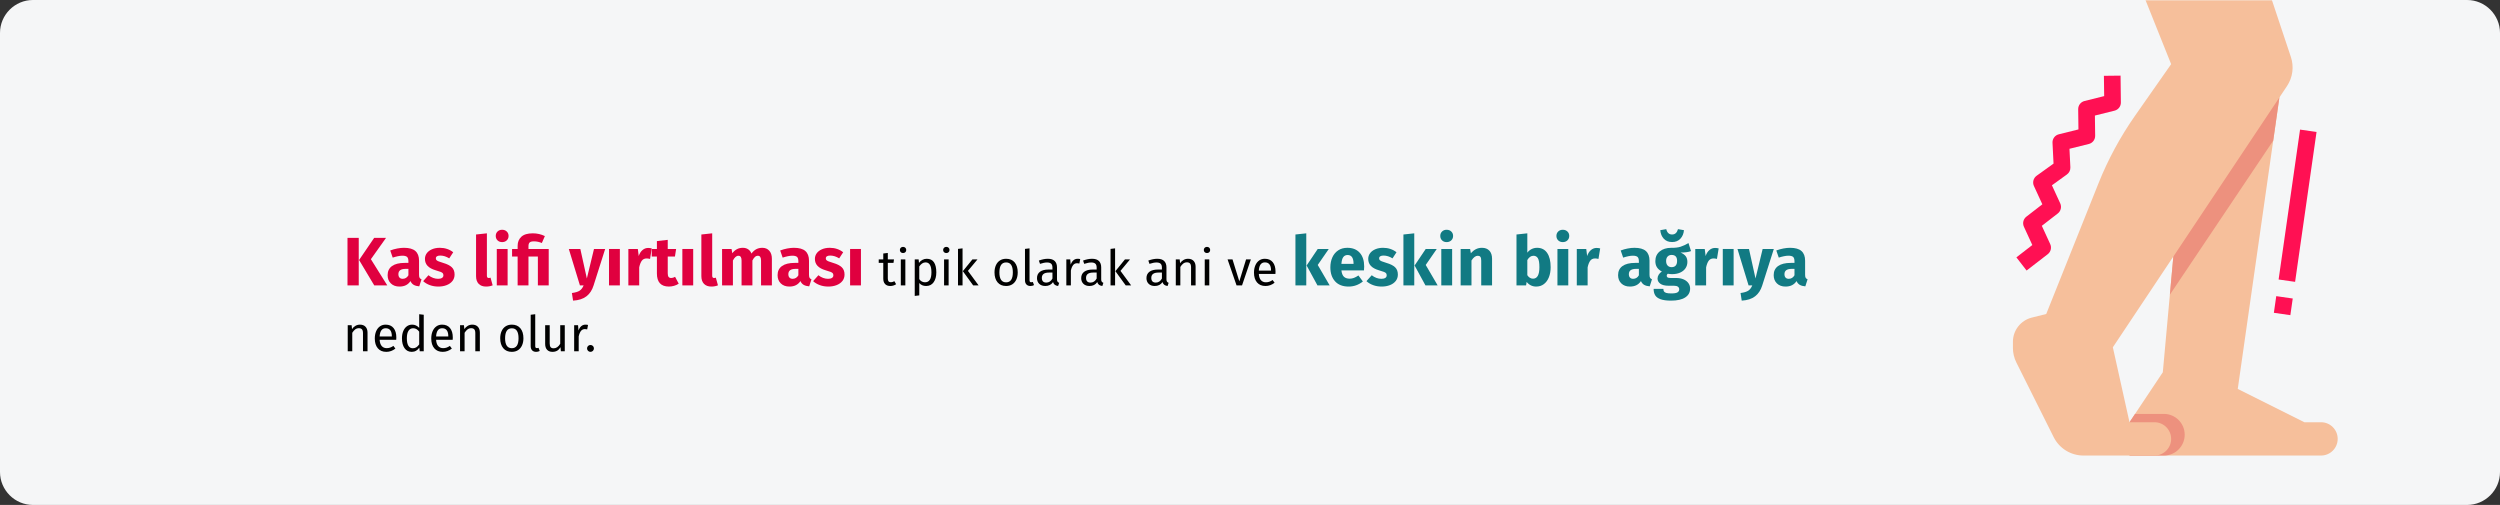<?xml version="1.0" encoding="UTF-8"?>
<svg xmlns="http://www.w3.org/2000/svg" xmlns:xlink="http://www.w3.org/1999/xlink" width="911px" height="184px" viewBox="0 0 911 184" version="1.1">
  <rect x="0" y="0" width="911" height="184" fill="#333333" stroke="none"/>
  <title>muskelfaserriss-symptome-tr</title>
  <defs>
    <path d="M12,0 L899,0 C905.6,0 911,5.4 911,12 L911,172 C911,178.6 905.6,184 899,184 L12,184 C5.4,184 0,178.6 0,172 L0,12 C0,5.4 5.4,0 12,0 Z" id="path-1"></path>
  </defs>
  <g id="Page-1" stroke="none" stroke-width="1" fill="none" fill-rule="evenodd">
    <g id="vorlage" transform="translate(0, -17602)">
      <g id="muskelfaserriss-symptome-tr" transform="translate(0, 17602)">
        <g id="leg">
          <g id="Mask" fill="#F5F6F7" fill-rule="nonzero">
            <path d="M12,0 L899,0 C905.6,0 911,5.4 911,12 L911,172 C911,178.6 905.6,184 899,184 L12,184 C5.4,184 0,178.6 0,172 L0,12 C0,5.4 5.4,0 12,0 Z" id="path-1"></path>
          </g>
          <g id="Clipped">
            <mask id="mask-2" fill="white">
              <use xlink:href="#path-1"></use>
            </mask>
            <g id="path-1"></g>
            <g id="Group" mask="url(#mask-2)">
              <g transform="translate(733.508, -10)">
                <g id="Group" stroke-width="1" fill="none" fill-rule="evenodd" transform="translate(1.265, 37.558)">
                  <path d="M3.715,71.023 L0,66.222 L5.805,61.731 L2.737,55.055 C2.148,53.769 2.526,52.247 3.648,51.386 L9.456,46.892 L6.388,40.216 C5.782,38.896 6.196,37.331 7.377,36.483 L13.537,32.059 L13.16,24.473 C13.089,23.024 14.052,21.727 15.461,21.378 L22.613,19.603 L22.519,12.233 C22.501,10.825 23.454,9.589 24.82,9.249 L31.987,7.462 L31.889,0.07 L37.958,0 L38.074,9.787 C38.09,11.193 37.138,12.425 35.774,12.766 L28.61,14.55 L28.703,21.924 C28.721,23.332 27.767,24.568 26.401,24.907 L19.339,26.661 L19.672,33.403 C19.724,34.433 19.249,35.418 18.41,36.02 L12.948,39.964 L15.983,46.571 C16.57,47.855 16.192,49.376 15.072,50.236 L9.268,54.73 L12.332,61.405 C12.92,62.691 12.542,64.213 11.422,65.074 L3.715,71.023 Z" id="Path" fill="#FF1053" fill-rule="nonzero"></path>
                  <polygon id="Path" fill="#FF1053" fill-rule="nonzero" points="93.824 86.426 94.693 80.359 100.701 81.218 99.833 87.286"></polygon>
                  <polygon id="Path" fill="#FF1053" fill-rule="nonzero" points="95.552 74.29 103.367 19.669 109.375 20.529 101.56 75.149"></polygon>
                </g>
                <path d="M60.69,78.897 L54.621,145.655 L42.483,163.862 L42.483,176 L112.276,176 C115.627,176 118.345,173.283 118.345,169.931 C118.345,166.579 115.627,163.862 112.276,163.862 L106.207,163.862 L81.931,151.724 L98.317,36.987 L60.69,78.897 Z" id="Path" fill="#F6BF9B" fill-rule="nonzero"></path>
                <path d="M62.595,168.414 C62.595,164.224 59.199,160.828 55.009,160.828 L44.507,160.828 L42.483,163.862 L42.483,176 L55.009,176 C59.199,176 62.595,172.604 62.595,168.414 Z" id="Path" fill="#ED917E" fill-rule="nonzero"></path>
                <path d="M91.034,0 L101.294,30.782 C102.479,34.335 101.957,38.236 99.88,41.354 L36.414,136.552 L42.483,163.862 L51.586,163.862 C54.938,163.862 57.655,166.579 57.655,169.931 C57.655,173.283 54.938,176 51.586,176 L25.709,176 C21.111,176 16.907,173.403 14.851,169.291 L1.259,142.108 C0.431,140.45 0,138.622 0,136.767 L0,134.554 C0,130.379 2.843,126.739 6.894,125.725 L12.138,124.414 L31.201,76.754 C34.665,68.097 39.115,59.867 44.461,52.226 L57.655,33.379 L45.517,3.034 L91.034,0 Z" id="Path" fill="#F6BF9B" fill-rule="nonzero"></path>
                <polygon id="Path" fill="#ED917E" fill-rule="nonzero" points="94.854 61.254 97.103 45.517 58.454 103.491 57.191 117.389"></polygon>
              </g>
            </g>
          </g>
        </g>
        <g id="Kas-lifi-yırtılması" transform="translate(126.625, 83.5)" fill-rule="nonzero">
          <path d="M4.1,3.175 L4.1,20.5 L0,20.5 L0,3.175 L4.1,3.175 Z M14.05,3.175 L8.525,10.95 L14.5,20.5 L9.75,20.5 L4.225,11.25 L9.725,3.175 L14.05,3.175 Z" id="Shape" fill="#E0003F"></path>
          <path d="M26.075,16.65 C26.075,17.15 26.146,17.517 26.288,17.75 C26.429,17.983 26.658,18.158 26.975,18.275 L26.15,20.85 C25.333,20.783 24.667,20.604 24.15,20.312 C23.633,20.021 23.233,19.558 22.95,18.925 C22.083,20.258 20.75,20.925 18.95,20.925 C17.633,20.925 16.583,20.542 15.8,19.775 C15.017,19.008 14.625,18.008 14.625,16.775 C14.625,15.325 15.158,14.217 16.225,13.45 C17.292,12.683 18.833,12.3 20.85,12.3 L22.2,12.3 L22.2,11.725 C22.2,10.942 22.033,10.404 21.7,10.113 C21.367,9.821 20.783,9.675 19.95,9.675 C19.517,9.675 18.992,9.738 18.375,9.863 C17.758,9.988 17.125,10.158 16.475,10.375 L15.575,7.775 C16.408,7.458 17.262,7.217 18.137,7.05 C19.012,6.883 19.825,6.8 20.575,6.8 C22.475,6.8 23.867,7.192 24.75,7.975 C25.633,8.758 26.075,9.933 26.075,11.5 L26.075,16.65 Z M20.1,18.1 C21,18.1 21.7,17.675 22.2,16.825 L22.2,14.475 L21.225,14.475 C20.325,14.475 19.654,14.633 19.212,14.95 C18.771,15.267 18.55,15.758 18.55,16.425 C18.55,16.958 18.688,17.371 18.962,17.663 C19.238,17.954 19.617,18.1 20.1,18.1 Z" id="Shape" fill="#E0003F"></path>
          <path d="M33.65,6.8 C34.6,6.8 35.492,6.942 36.325,7.225 C37.158,7.508 37.892,7.908 38.525,8.425 L37.075,10.65 C35.992,9.967 34.9,9.625 33.8,9.625 C33.283,9.625 32.888,9.713 32.612,9.887 C32.337,10.062 32.2,10.308 32.2,10.625 C32.2,10.875 32.263,11.079 32.388,11.238 C32.513,11.396 32.767,11.558 33.15,11.725 C33.533,11.892 34.125,12.092 34.925,12.325 C36.308,12.725 37.337,13.246 38.013,13.887 C38.688,14.529 39.025,15.417 39.025,16.55 C39.025,17.45 38.767,18.229 38.25,18.887 C37.733,19.546 37.025,20.05 36.125,20.4 C35.225,20.75 34.225,20.925 33.125,20.925 C32.008,20.925 30.971,20.75 30.012,20.4 C29.054,20.05 28.242,19.567 27.575,18.95 L29.5,16.8 C30.617,17.667 31.792,18.1 33.025,18.1 C33.625,18.1 34.096,17.992 34.438,17.775 C34.779,17.558 34.95,17.25 34.95,16.85 C34.95,16.533 34.883,16.283 34.75,16.1 C34.617,15.917 34.358,15.746 33.975,15.588 C33.592,15.429 32.983,15.233 32.15,15 C30.833,14.617 29.85,14.083 29.2,13.4 C28.55,12.717 28.225,11.867 28.225,10.85 C28.225,10.083 28.446,9.396 28.887,8.787 C29.329,8.179 29.962,7.696 30.788,7.338 C31.613,6.979 32.567,6.8 33.65,6.8 Z" id="Path" fill="#E0003F"></path>
          <path d="M50.5,20.925 C49.35,20.925 48.454,20.596 47.812,19.938 C47.171,19.279 46.85,18.342 46.85,17.125 L46.85,1.95 L50.8,1.525 L50.8,16.975 C50.8,17.525 51.025,17.8 51.475,17.8 C51.708,17.8 51.925,17.758 52.125,17.675 L52.9,20.475 C52.183,20.775 51.383,20.925 50.5,20.925 Z" id="Path" fill="#E0003F"></path>
          <path d="M58.35,7.225 L58.35,20.5 L54.4,20.5 L54.4,7.225 L58.35,7.225 Z M56.35,0.225 C57.033,0.225 57.596,0.438 58.038,0.863 C58.479,1.288 58.7,1.825 58.7,2.475 C58.7,3.125 58.479,3.663 58.038,4.088 C57.596,4.513 57.033,4.725 56.35,4.725 C55.667,4.725 55.108,4.513 54.675,4.088 C54.242,3.663 54.025,3.125 54.025,2.475 C54.025,1.825 54.242,1.288 54.675,0.863 C55.108,0.438 55.667,0.225 56.35,0.225 Z" id="Shape" fill="#E0003F"></path>
          <path d="M67.525,1.525 C69.092,1.525 70.558,1.858 71.925,2.525 L70.825,5.05 C69.842,4.65 68.892,4.45 67.975,4.45 C67.208,4.45 66.679,4.583 66.388,4.85 C66.096,5.117 65.95,5.575 65.95,6.225 L65.95,7.225 L73.325,7.225 L73.325,20.5 L69.375,20.5 L69.375,9.975 L65.95,9.975 L65.95,20.5 L62,20.5 L62,9.975 L59.975,9.975 L59.975,7.225 L62,7.225 L62,6.075 C62,4.708 62.45,3.608 63.35,2.775 C64.25,1.942 65.642,1.525 67.525,1.525 Z" id="Path" fill="#E0003F"></path>
          <path d="M89.675,20.525 C89.142,22.242 88.271,23.562 87.062,24.488 C85.854,25.413 84.233,25.933 82.2,26.05 L81.775,23.275 C83.042,23.108 83.979,22.825 84.588,22.425 C85.196,22.025 85.683,21.383 86.05,20.5 L84.7,20.5 L80.65,7.225 L84.85,7.225 L87.225,17.975 L89.825,7.225 L93.9,7.225 L89.675,20.525 Z" id="Path" fill="#E0003F"></path>
          <polygon id="Path" fill="#E0003F" points="99.25 7.225 99.25 20.5 95.3 20.5 95.3 7.225"></polygon>
          <path d="M109.55,6.85 C110.033,6.85 110.475,6.908 110.875,7.025 L110.25,10.85 C109.75,10.733 109.35,10.675 109.05,10.675 C108.267,10.675 107.671,10.946 107.263,11.488 C106.854,12.029 106.533,12.842 106.3,13.925 L106.3,20.5 L102.35,20.5 L102.35,7.225 L105.8,7.225 L106.125,9.8 C106.425,8.883 106.879,8.162 107.487,7.638 C108.096,7.112 108.783,6.85 109.55,6.85 Z" id="Path" fill="#E0003F"></path>
          <path d="M120.7,19.875 C120.217,20.208 119.654,20.467 119.013,20.65 C118.371,20.833 117.733,20.925 117.1,20.925 C114.2,20.908 112.75,19.308 112.75,16.125 L112.75,9.975 L110.875,9.975 L110.875,7.225 L112.75,7.225 L112.75,4.35 L116.7,3.9 L116.7,7.225 L119.75,7.225 L119.325,9.975 L116.7,9.975 L116.7,16.075 C116.7,16.692 116.8,17.133 117,17.4 C117.2,17.667 117.517,17.8 117.95,17.8 C118.4,17.8 118.875,17.658 119.375,17.375 L120.7,19.875 Z" id="Path" fill="#E0003F"></path>
          <polygon id="Path" fill="#E0003F" points="125.975 7.225 125.975 20.5 122.025 20.5 122.025 7.225"></polygon>
          <path d="M132.6,20.925 C131.45,20.925 130.554,20.596 129.912,19.938 C129.271,19.279 128.95,18.342 128.95,17.125 L128.95,1.95 L132.9,1.525 L132.9,16.975 C132.9,17.525 133.125,17.8 133.575,17.8 C133.808,17.8 134.025,17.758 134.225,17.675 L135,20.475 C134.283,20.775 133.483,20.925 132.6,20.925 Z" id="Path" fill="#E0003F"></path>
          <path d="M151.175,6.8 C152.225,6.8 153.067,7.154 153.7,7.862 C154.333,8.571 154.65,9.55 154.65,10.8 L154.65,20.5 L150.7,20.5 L150.7,11.475 C150.7,10.292 150.325,9.7 149.575,9.7 C149.158,9.7 148.792,9.842 148.475,10.125 C148.158,10.408 147.85,10.842 147.55,11.425 L147.55,20.5 L143.6,20.5 L143.6,11.475 C143.6,10.292 143.225,9.7 142.475,9.7 C142.075,9.7 141.713,9.846 141.387,10.137 C141.062,10.429 140.75,10.858 140.45,11.425 L140.45,20.5 L136.5,20.5 L136.5,7.225 L139.95,7.225 L140.225,8.775 C140.742,8.108 141.312,7.612 141.938,7.287 C142.562,6.963 143.275,6.8 144.075,6.8 C144.825,6.8 145.471,6.983 146.012,7.35 C146.554,7.717 146.95,8.233 147.2,8.9 C147.733,8.183 148.321,7.654 148.963,7.312 C149.604,6.971 150.342,6.8 151.175,6.8 Z" id="Path" fill="#E0003F"></path>
          <path d="M168.175,16.65 C168.175,17.15 168.246,17.517 168.387,17.75 C168.529,17.983 168.758,18.158 169.075,18.275 L168.25,20.85 C167.433,20.783 166.767,20.604 166.25,20.312 C165.733,20.021 165.333,19.558 165.05,18.925 C164.183,20.258 162.85,20.925 161.05,20.925 C159.733,20.925 158.683,20.542 157.9,19.775 C157.117,19.008 156.725,18.008 156.725,16.775 C156.725,15.325 157.258,14.217 158.325,13.45 C159.392,12.683 160.933,12.3 162.95,12.3 L164.3,12.3 L164.3,11.725 C164.3,10.942 164.133,10.404 163.8,10.113 C163.467,9.821 162.883,9.675 162.05,9.675 C161.617,9.675 161.092,9.738 160.475,9.863 C159.858,9.988 159.225,10.158 158.575,10.375 L157.675,7.775 C158.508,7.458 159.363,7.217 160.238,7.05 C161.113,6.883 161.925,6.8 162.675,6.8 C164.575,6.8 165.967,7.192 166.85,7.975 C167.733,8.758 168.175,9.933 168.175,11.5 L168.175,16.65 Z M162.2,18.1 C163.1,18.1 163.8,17.675 164.3,16.825 L164.3,14.475 L163.325,14.475 C162.425,14.475 161.754,14.633 161.312,14.95 C160.871,15.267 160.65,15.758 160.65,16.425 C160.65,16.958 160.787,17.371 161.062,17.663 C161.338,17.954 161.717,18.1 162.2,18.1 Z" id="Shape" fill="#E0003F"></path>
          <path d="M175.75,6.8 C176.7,6.8 177.592,6.942 178.425,7.225 C179.258,7.508 179.992,7.908 180.625,8.425 L179.175,10.65 C178.092,9.967 177,9.625 175.9,9.625 C175.383,9.625 174.988,9.713 174.713,9.887 C174.438,10.062 174.3,10.308 174.3,10.625 C174.3,10.875 174.363,11.079 174.488,11.238 C174.613,11.396 174.867,11.558 175.25,11.725 C175.633,11.892 176.225,12.092 177.025,12.325 C178.408,12.725 179.438,13.246 180.113,13.887 C180.787,14.529 181.125,15.417 181.125,16.55 C181.125,17.45 180.867,18.229 180.35,18.887 C179.833,19.546 179.125,20.05 178.225,20.4 C177.325,20.75 176.325,20.925 175.225,20.925 C174.108,20.925 173.071,20.75 172.113,20.4 C171.154,20.05 170.342,19.567 169.675,18.95 L171.6,16.8 C172.717,17.667 173.892,18.1 175.125,18.1 C175.725,18.1 176.196,17.992 176.537,17.775 C176.879,17.558 177.05,17.25 177.05,16.85 C177.05,16.533 176.983,16.283 176.85,16.1 C176.717,15.917 176.458,15.746 176.075,15.588 C175.692,15.429 175.083,15.233 174.25,15 C172.933,14.617 171.95,14.083 171.3,13.4 C170.65,12.717 170.325,11.867 170.325,10.85 C170.325,10.083 170.546,9.396 170.988,8.787 C171.429,8.179 172.062,7.696 172.887,7.338 C173.713,6.979 174.667,6.8 175.75,6.8 Z" id="Path" fill="#E0003F"></path>
          <polygon id="Path" fill="#E0003F" points="187.1 7.225 187.1 20.5 183.15 20.5 183.15 7.225"></polygon>
          <path d="M199.918,20.068 C199.294,20.5 198.586,20.716 197.794,20.716 C196.99,20.716 196.363,20.485 195.913,20.023 C195.463,19.561 195.238,18.892 195.238,18.016 L195.238,12.292 L193.582,12.292 L193.582,11.014 L195.238,11.014 L195.238,8.872 L196.894,8.674 L196.894,11.014 L199.144,11.014 L198.964,12.292 L196.894,12.292 L196.894,17.944 C196.894,18.436 196.981,18.793 197.155,19.015 C197.329,19.237 197.62,19.348 198.028,19.348 C198.4,19.348 198.82,19.222 199.288,18.97 L199.918,20.068 Z" id="Path" fill="#000000"></path>
          <path d="M203.284,11.014 L203.284,20.5 L201.628,20.5 L201.628,11.014 L203.284,11.014 Z M202.438,6.46 C202.786,6.46 203.068,6.568 203.284,6.784 C203.5,7 203.608,7.27 203.608,7.594 C203.608,7.918 203.5,8.185 203.284,8.395 C203.068,8.605 202.786,8.71 202.438,8.71 C202.102,8.71 201.826,8.605 201.61,8.395 C201.394,8.185 201.286,7.918 201.286,7.594 C201.286,7.27 201.394,7 201.61,6.784 C201.826,6.568 202.102,6.46 202.438,6.46 Z" id="Shape" fill="#000000"></path>
          <path d="M211.06,10.798 C212.272,10.798 213.16,11.23 213.724,12.094 C214.288,12.958 214.57,14.176 214.57,15.748 C214.57,17.236 214.246,18.436 213.598,19.348 C212.95,20.26 212.032,20.716 210.844,20.716 C209.788,20.716 208.96,20.356 208.36,19.636 L208.36,24.136 L206.704,24.334 L206.704,11.014 L208.126,11.014 L208.252,12.292 C208.6,11.812 209.02,11.443 209.512,11.185 C210.004,10.927 210.52,10.798 211.06,10.798 Z M210.448,19.366 C212.008,19.366 212.788,18.16 212.788,15.748 C212.788,13.324 212.074,12.112 210.646,12.112 C210.178,12.112 209.752,12.25 209.368,12.526 C208.984,12.802 208.648,13.156 208.36,13.588 L208.36,18.214 C208.6,18.586 208.9,18.871 209.26,19.069 C209.62,19.267 210.016,19.366 210.448,19.366 Z" id="Shape" fill="#000000"></path>
          <path d="M219.052,11.014 L219.052,20.5 L217.396,20.5 L217.396,11.014 L219.052,11.014 Z M218.206,6.46 C218.554,6.46 218.836,6.568 219.052,6.784 C219.268,7 219.376,7.27 219.376,7.594 C219.376,7.918 219.268,8.185 219.052,8.395 C218.836,8.605 218.554,8.71 218.206,8.71 C217.87,8.71 217.594,8.605 217.378,8.395 C217.162,8.185 217.054,7.918 217.054,7.594 C217.054,7.27 217.162,7 217.378,6.784 C217.594,6.568 217.87,6.46 218.206,6.46 Z" id="Shape" fill="#000000"></path>
          <path d="M224.128,7 L224.128,20.5 L222.472,20.5 L222.472,7.198 L224.128,7 Z M229.582,11.014 L226.09,15.208 L229.978,20.5 L227.998,20.5 L224.236,15.316 L227.728,11.014 L229.582,11.014 Z" id="Shape" fill="#000000"></path>
          <path d="M240.022,10.798 C241.354,10.798 242.389,11.242 243.127,12.13 C243.865,13.018 244.234,14.224 244.234,15.748 C244.234,16.732 244.066,17.599 243.73,18.349 C243.394,19.099 242.908,19.681 242.272,20.095 C241.636,20.509 240.88,20.716 240.004,20.716 C238.672,20.716 237.634,20.272 236.89,19.384 C236.146,18.496 235.774,17.29 235.774,15.766 C235.774,14.782 235.942,13.915 236.278,13.165 C236.614,12.415 237.1,11.833 237.736,11.419 C238.372,11.005 239.134,10.798 240.022,10.798 Z M240.022,12.13 C238.378,12.13 237.556,13.342 237.556,15.766 C237.556,18.178 238.372,19.384 240.004,19.384 C241.636,19.384 242.452,18.172 242.452,15.748 C242.452,13.336 241.642,12.13 240.022,12.13 Z" id="Shape" fill="#000000"></path>
          <path d="M248.86,20.716 C248.248,20.716 247.765,20.533 247.411,20.167 C247.057,19.801 246.88,19.288 246.88,18.628 L246.88,7.198 L248.536,7 L248.536,18.592 C248.536,18.856 248.581,19.048 248.671,19.168 C248.761,19.288 248.914,19.348 249.13,19.348 C249.358,19.348 249.562,19.312 249.742,19.24 L250.174,20.392 C249.778,20.608 249.34,20.716 248.86,20.716 Z" id="Path" fill="#000000"></path>
          <path d="M258.544,18.286 C258.544,18.67 258.61,18.955 258.742,19.141 C258.874,19.327 259.072,19.468 259.336,19.564 L258.958,20.716 C258.466,20.656 258.07,20.518 257.77,20.302 C257.47,20.086 257.248,19.75 257.104,19.294 C256.468,20.242 255.526,20.716 254.278,20.716 C253.342,20.716 252.604,20.452 252.064,19.924 C251.524,19.396 251.254,18.706 251.254,17.854 C251.254,16.846 251.617,16.072 252.343,15.532 C253.069,14.992 254.098,14.722 255.43,14.722 L256.888,14.722 L256.888,14.02 C256.888,13.348 256.726,12.868 256.402,12.58 C256.078,12.292 255.58,12.148 254.908,12.148 C254.212,12.148 253.36,12.316 252.352,12.652 L251.938,11.446 C253.114,11.014 254.206,10.798 255.214,10.798 C256.33,10.798 257.164,11.071 257.716,11.617 C258.268,12.163 258.544,12.94 258.544,13.948 L258.544,18.286 Z M254.656,19.474 C255.604,19.474 256.348,18.982 256.888,17.998 L256.888,15.82 L255.646,15.82 C253.894,15.82 253.018,16.468 253.018,17.764 C253.018,18.328 253.156,18.754 253.432,19.042 C253.708,19.33 254.116,19.474 254.656,19.474 Z" id="Shape" fill="#000000"></path>
          <path d="M266.068,10.798 C266.404,10.798 266.716,10.834 267.004,10.906 L266.698,12.526 C266.41,12.454 266.134,12.418 265.87,12.418 C265.282,12.418 264.808,12.634 264.448,13.066 C264.088,13.498 263.806,14.17 263.602,15.082 L263.602,20.5 L261.946,20.5 L261.946,11.014 L263.368,11.014 L263.53,12.94 C263.782,12.232 264.124,11.698 264.556,11.338 C264.988,10.978 265.492,10.798 266.068,10.798 Z" id="Path" fill="#000000"></path>
          <path d="M274.654,18.286 C274.654,18.67 274.72,18.955 274.852,19.141 C274.984,19.327 275.182,19.468 275.446,19.564 L275.068,20.716 C274.576,20.656 274.18,20.518 273.88,20.302 C273.58,20.086 273.358,19.75 273.214,19.294 C272.578,20.242 271.636,20.716 270.388,20.716 C269.452,20.716 268.714,20.452 268.174,19.924 C267.634,19.396 267.364,18.706 267.364,17.854 C267.364,16.846 267.727,16.072 268.453,15.532 C269.179,14.992 270.208,14.722 271.54,14.722 L272.998,14.722 L272.998,14.02 C272.998,13.348 272.836,12.868 272.512,12.58 C272.188,12.292 271.69,12.148 271.018,12.148 C270.322,12.148 269.47,12.316 268.462,12.652 L268.048,11.446 C269.224,11.014 270.316,10.798 271.324,10.798 C272.44,10.798 273.274,11.071 273.826,11.617 C274.378,12.163 274.654,12.94 274.654,13.948 L274.654,18.286 Z M270.766,19.474 C271.714,19.474 272.458,18.982 272.998,17.998 L272.998,15.82 L271.756,15.82 C270.004,15.82 269.128,16.468 269.128,17.764 C269.128,18.328 269.266,18.754 269.542,19.042 C269.818,19.33 270.226,19.474 270.766,19.474 Z" id="Shape" fill="#000000"></path>
          <path d="M279.712,7 L279.712,20.5 L278.056,20.5 L278.056,7.198 L279.712,7 Z M285.166,11.014 L281.674,15.208 L285.562,20.5 L283.582,20.5 L279.82,15.316 L283.312,11.014 L285.166,11.014 Z" id="Shape" fill="#000000"></path>
          <path d="M298.432,18.286 C298.432,18.67 298.498,18.955 298.63,19.141 C298.762,19.327 298.96,19.468 299.224,19.564 L298.846,20.716 C298.354,20.656 297.958,20.518 297.658,20.302 C297.358,20.086 297.136,19.75 296.992,19.294 C296.356,20.242 295.414,20.716 294.166,20.716 C293.23,20.716 292.492,20.452 291.952,19.924 C291.412,19.396 291.142,18.706 291.142,17.854 C291.142,16.846 291.505,16.072 292.231,15.532 C292.957,14.992 293.986,14.722 295.318,14.722 L296.776,14.722 L296.776,14.02 C296.776,13.348 296.614,12.868 296.29,12.58 C295.966,12.292 295.468,12.148 294.796,12.148 C294.1,12.148 293.248,12.316 292.24,12.652 L291.826,11.446 C293.002,11.014 294.094,10.798 295.102,10.798 C296.218,10.798 297.052,11.071 297.604,11.617 C298.156,12.163 298.432,12.94 298.432,13.948 L298.432,18.286 Z M294.544,19.474 C295.492,19.474 296.236,18.982 296.776,17.998 L296.776,15.82 L295.534,15.82 C293.782,15.82 292.906,16.468 292.906,17.764 C292.906,18.328 293.044,18.754 293.32,19.042 C293.596,19.33 294.004,19.474 294.544,19.474 Z" id="Shape" fill="#000000"></path>
          <path d="M306.298,10.798 C307.162,10.798 307.837,11.056 308.323,11.572 C308.809,12.088 309.052,12.796 309.052,13.696 L309.052,20.5 L307.396,20.5 L307.396,13.93 C307.396,13.258 307.27,12.784 307.018,12.508 C306.766,12.232 306.394,12.094 305.902,12.094 C305.398,12.094 304.954,12.238 304.57,12.526 C304.186,12.814 303.826,13.228 303.49,13.768 L303.49,20.5 L301.834,20.5 L301.834,11.014 L303.256,11.014 L303.4,12.418 C303.736,11.914 304.153,11.518 304.651,11.23 C305.149,10.942 305.698,10.798 306.298,10.798 Z" id="Path" fill="#000000"></path>
          <path d="M314.038,11.014 L314.038,20.5 L312.382,20.5 L312.382,11.014 L314.038,11.014 Z M313.192,6.46 C313.54,6.46 313.822,6.568 314.038,6.784 C314.254,7 314.362,7.27 314.362,7.594 C314.362,7.918 314.254,8.185 314.038,8.395 C313.822,8.605 313.54,8.71 313.192,8.71 C312.856,8.71 312.58,8.605 312.364,8.395 C312.148,8.185 312.04,7.918 312.04,7.594 C312.04,7.27 312.148,7 312.364,6.784 C312.58,6.568 312.856,6.46 313.192,6.46 Z" id="Shape" fill="#000000"></path>
          <polygon id="Path" fill="#000000" points="329.194 11.014 325.972 20.5 323.974 20.5 320.698 11.014 322.498 11.014 324.982 19.024 327.448 11.014"></polygon>
          <path d="M338.176,15.478 C338.176,15.754 338.164,16.036 338.14,16.324 L332.092,16.324 C332.164,17.368 332.428,18.136 332.884,18.628 C333.34,19.12 333.928,19.366 334.648,19.366 C335.104,19.366 335.524,19.3 335.908,19.168 C336.292,19.036 336.694,18.826 337.114,18.538 L337.834,19.528 C336.826,20.32 335.722,20.716 334.522,20.716 C333.202,20.716 332.173,20.284 331.435,19.42 C330.697,18.556 330.328,17.368 330.328,15.856 C330.328,14.872 330.487,13.999 330.805,13.237 C331.123,12.475 331.579,11.878 332.173,11.446 C332.767,11.014 333.466,10.798 334.27,10.798 C335.53,10.798 336.496,11.212 337.168,12.04 C337.84,12.868 338.176,14.014 338.176,15.478 Z M336.538,14.992 C336.538,14.056 336.352,13.342 335.98,12.85 C335.608,12.358 335.05,12.112 334.306,12.112 C332.95,12.112 332.212,13.108 332.092,15.1 L336.538,15.1 L336.538,14.992 Z" id="Shape" fill="#000000"></path>
          <path d="M349.382,1.525 L349.382,20.5 L345.432,20.5 L345.432,1.95 L349.382,1.525 Z M357.582,7.225 L353.557,13.05 L357.907,20.5 L353.457,20.5 L349.507,13.25 L353.557,7.225 L357.582,7.225 Z" id="Shape" fill="#117A83"></path>
          <path d="M370.482,13.6 C370.482,14.15 370.457,14.625 370.407,15.025 L362.182,15.025 C362.315,16.142 362.632,16.925 363.132,17.375 C363.632,17.825 364.324,18.05 365.207,18.05 C365.74,18.05 366.257,17.954 366.757,17.762 C367.257,17.571 367.799,17.275 368.382,16.875 L370.007,19.075 C368.457,20.308 366.732,20.925 364.832,20.925 C362.682,20.925 361.032,20.292 359.882,19.025 C358.732,17.758 358.157,16.058 358.157,13.925 C358.157,12.575 358.399,11.363 358.882,10.287 C359.365,9.213 360.074,8.363 361.007,7.737 C361.94,7.112 363.057,6.8 364.357,6.8 C366.274,6.8 367.774,7.4 368.857,8.6 C369.94,9.8 370.482,11.467 370.482,13.6 Z M366.607,12.475 C366.574,10.442 365.857,9.425 364.457,9.425 C363.774,9.425 363.245,9.675 362.87,10.175 C362.495,10.675 362.265,11.5 362.182,12.65 L366.607,12.65 L366.607,12.475 Z" id="Shape" fill="#117A83"></path>
          <path d="M377.382,6.8 C378.332,6.8 379.224,6.942 380.057,7.225 C380.89,7.508 381.624,7.908 382.257,8.425 L380.807,10.65 C379.724,9.967 378.632,9.625 377.532,9.625 C377.015,9.625 376.62,9.713 376.344,9.887 C376.07,10.062 375.932,10.308 375.932,10.625 C375.932,10.875 375.995,11.079 376.12,11.238 C376.245,11.396 376.499,11.558 376.882,11.725 C377.265,11.892 377.857,12.092 378.657,12.325 C380.04,12.725 381.07,13.246 381.745,13.887 C382.42,14.529 382.757,15.417 382.757,16.55 C382.757,17.45 382.499,18.229 381.982,18.887 C381.465,19.546 380.757,20.05 379.857,20.4 C378.957,20.75 377.957,20.925 376.857,20.925 C375.74,20.925 374.703,20.75 373.745,20.4 C372.786,20.05 371.974,19.567 371.307,18.95 L373.232,16.8 C374.349,17.667 375.524,18.1 376.757,18.1 C377.357,18.1 377.828,17.992 378.17,17.775 C378.511,17.558 378.682,17.25 378.682,16.85 C378.682,16.533 378.615,16.283 378.482,16.1 C378.349,15.917 378.09,15.746 377.707,15.588 C377.324,15.429 376.715,15.233 375.882,15 C374.565,14.617 373.582,14.083 372.932,13.4 C372.282,12.717 371.957,11.867 371.957,10.85 C371.957,10.083 372.178,9.396 372.62,8.787 C373.061,8.179 373.695,7.696 374.519,7.338 C375.344,6.979 376.299,6.8 377.382,6.8 Z" id="Path" fill="#117A83"></path>
          <path d="M388.732,1.525 L388.732,20.5 L384.782,20.5 L384.782,1.95 L388.732,1.525 Z M396.932,7.225 L392.907,13.05 L397.257,20.5 L392.807,20.5 L388.857,13.25 L392.907,7.225 L396.932,7.225 Z" id="Shape" fill="#117A83"></path>
          <path d="M402.532,7.225 L402.532,20.5 L398.582,20.5 L398.582,7.225 L402.532,7.225 Z M400.532,0.225 C401.215,0.225 401.778,0.438 402.219,0.863 C402.661,1.288 402.882,1.825 402.882,2.475 C402.882,3.125 402.661,3.663 402.219,4.088 C401.778,4.513 401.215,4.725 400.532,4.725 C399.849,4.725 399.29,4.513 398.857,4.088 C398.424,3.663 398.207,3.125 398.207,2.475 C398.207,1.825 398.424,1.288 398.857,0.863 C399.29,0.438 399.849,0.225 400.532,0.225 Z" id="Shape" fill="#117A83"></path>
          <path d="M413.407,6.8 C414.557,6.8 415.457,7.15 416.107,7.85 C416.757,8.55 417.082,9.533 417.082,10.8 L417.082,20.5 L413.132,20.5 L413.132,11.475 C413.132,10.808 413.028,10.346 412.82,10.088 C412.611,9.829 412.299,9.7 411.882,9.7 C411.082,9.7 410.315,10.275 409.582,11.425 L409.582,20.5 L405.632,20.5 L405.632,7.225 L409.082,7.225 L409.357,8.8 C409.924,8.133 410.536,7.633 411.195,7.3 C411.853,6.967 412.59,6.8 413.407,6.8 Z" id="Path" fill="#117A83"></path>
          <path d="M433.507,6.8 C435.09,6.8 436.307,7.421 437.157,8.662 C438.007,9.904 438.432,11.642 438.432,13.875 C438.432,15.242 438.219,16.458 437.795,17.525 C437.37,18.592 436.761,19.425 435.969,20.025 C435.178,20.625 434.24,20.925 433.157,20.925 C432.44,20.925 431.786,20.775 431.195,20.475 C430.603,20.175 430.099,19.758 429.682,19.225 L429.482,20.5 L425.982,20.5 L425.982,1.95 L429.932,1.525 L429.932,8.575 C430.332,8.025 430.844,7.592 431.469,7.275 C432.094,6.958 432.774,6.8 433.507,6.8 Z M432.007,18.05 C433.557,18.05 434.332,16.658 434.332,13.875 C434.332,12.292 434.149,11.2 433.782,10.6 C433.415,10 432.882,9.7 432.182,9.7 C431.299,9.7 430.549,10.217 429.932,11.25 L429.932,16.775 C430.182,17.175 430.486,17.488 430.844,17.712 C431.203,17.938 431.59,18.05 432.007,18.05 Z" id="Shape" fill="#117A83"></path>
          <path d="M444.857,7.225 L444.857,20.5 L440.907,20.5 L440.907,7.225 L444.857,7.225 Z M442.857,0.225 C443.54,0.225 444.103,0.438 444.545,0.863 C444.986,1.288 445.207,1.825 445.207,2.475 C445.207,3.125 444.986,3.663 444.545,4.088 C444.103,4.513 443.54,4.725 442.857,4.725 C442.174,4.725 441.615,4.513 441.182,4.088 C440.749,3.663 440.532,3.125 440.532,2.475 C440.532,1.825 440.749,1.288 441.182,0.863 C441.615,0.438 442.174,0.225 442.857,0.225 Z" id="Shape" fill="#117A83"></path>
          <path d="M455.157,6.85 C455.64,6.85 456.082,6.908 456.482,7.025 L455.857,10.85 C455.357,10.733 454.957,10.675 454.657,10.675 C453.874,10.675 453.278,10.946 452.87,11.488 C452.461,12.029 452.14,12.842 451.907,13.925 L451.907,20.5 L447.957,20.5 L447.957,7.225 L451.407,7.225 L451.732,9.8 C452.032,8.883 452.486,8.162 453.094,7.638 C453.703,7.112 454.39,6.85 455.157,6.85 Z" id="Path" fill="#117A83"></path>
          <path d="M474.457,16.65 C474.457,17.15 474.528,17.517 474.67,17.75 C474.811,17.983 475.04,18.158 475.357,18.275 L474.532,20.85 C473.715,20.783 473.049,20.604 472.532,20.312 C472.015,20.021 471.615,19.558 471.332,18.925 C470.465,20.258 469.132,20.925 467.332,20.925 C466.015,20.925 464.965,20.542 464.182,19.775 C463.399,19.008 463.007,18.008 463.007,16.775 C463.007,15.325 463.54,14.217 464.607,13.45 C465.674,12.683 467.215,12.3 469.232,12.3 L470.582,12.3 L470.582,11.725 C470.582,10.942 470.415,10.404 470.082,10.113 C469.749,9.821 469.165,9.675 468.332,9.675 C467.899,9.675 467.374,9.738 466.757,9.863 C466.14,9.988 465.507,10.158 464.857,10.375 L463.957,7.775 C464.79,7.458 465.644,7.217 466.519,7.05 C467.394,6.883 468.207,6.8 468.957,6.8 C470.857,6.8 472.249,7.192 473.132,7.975 C474.015,8.758 474.457,9.933 474.457,11.5 L474.457,16.65 Z M468.482,18.1 C469.382,18.1 470.082,17.675 470.582,16.825 L470.582,14.475 L469.607,14.475 C468.707,14.475 468.036,14.633 467.594,14.95 C467.153,15.267 466.932,15.758 466.932,16.425 C466.932,16.958 467.07,17.371 467.344,17.663 C467.62,17.954 467.999,18.1 468.482,18.1 Z" id="Shape" fill="#117A83"></path>
          <path d="M489.582,8 C488.715,8.35 487.44,8.525 485.757,8.525 C486.624,8.892 487.257,9.342 487.657,9.875 C488.057,10.408 488.257,11.1 488.257,11.95 C488.257,12.8 488.032,13.562 487.582,14.238 C487.132,14.912 486.486,15.442 485.644,15.825 C484.803,16.208 483.815,16.4 482.682,16.4 C482.149,16.4 481.64,16.35 481.157,16.25 C481.024,16.317 480.92,16.421 480.844,16.562 C480.769,16.704 480.732,16.85 480.732,17 C480.732,17.25 480.828,17.446 481.019,17.587 C481.211,17.729 481.599,17.8 482.182,17.8 L484.182,17.8 C485.199,17.8 486.09,17.967 486.857,18.3 C487.624,18.633 488.215,19.092 488.632,19.675 C489.049,20.258 489.257,20.917 489.257,21.65 C489.257,23.033 488.661,24.113 487.469,24.887 C486.278,25.663 484.557,26.05 482.307,26.05 C480.69,26.05 479.415,25.879 478.482,25.538 C477.549,25.196 476.894,24.717 476.519,24.1 C476.144,23.483 475.957,22.708 475.957,21.775 L479.507,21.775 C479.507,22.175 479.586,22.492 479.745,22.725 C479.903,22.958 480.19,23.133 480.607,23.25 C481.024,23.367 481.624,23.425 482.407,23.425 C483.49,23.425 484.24,23.296 484.657,23.038 C485.074,22.779 485.282,22.408 485.282,21.925 C485.282,21.525 485.124,21.208 484.807,20.975 C484.49,20.742 484.015,20.625 483.382,20.625 L481.457,20.625 C480.09,20.625 479.07,20.379 478.394,19.887 C477.719,19.396 477.382,18.767 477.382,18 C477.382,17.517 477.524,17.046 477.807,16.587 C478.09,16.129 478.474,15.75 478.957,15.45 C478.124,15 477.519,14.471 477.144,13.863 C476.769,13.254 476.582,12.517 476.582,11.65 C476.582,10.167 477.115,8.988 478.182,8.113 C479.249,7.237 480.657,6.8 482.407,6.8 C483.74,6.833 484.87,6.7 485.795,6.4 C486.719,6.1 487.674,5.658 488.657,5.075 L489.582,8 Z M482.507,9.4 C481.89,9.4 481.403,9.596 481.045,9.988 C480.686,10.379 480.507,10.917 480.507,11.6 C480.507,12.317 480.686,12.871 481.045,13.262 C481.403,13.654 481.89,13.85 482.507,13.85 C483.157,13.85 483.653,13.658 483.995,13.275 C484.336,12.892 484.507,12.317 484.507,11.55 C484.507,10.117 483.84,9.4 482.507,9.4 Z M482.682,4.7 C481.415,4.7 480.407,4.296 479.657,3.487 C478.907,2.679 478.482,1.642 478.382,0.375 L480.557,0 C480.874,1.3 481.582,1.95 482.682,1.95 C483.765,1.95 484.482,1.3 484.832,0 L487.007,0.375 C486.907,1.625 486.478,2.658 485.719,3.475 C484.961,4.292 483.949,4.7 482.682,4.7 Z" id="Shape" fill="#117A83"></path>
          <path d="M498.332,6.85 C498.815,6.85 499.257,6.908 499.657,7.025 L499.032,10.85 C498.532,10.733 498.132,10.675 497.832,10.675 C497.049,10.675 496.453,10.946 496.045,11.488 C495.636,12.029 495.315,12.842 495.082,13.925 L495.082,20.5 L491.132,20.5 L491.132,7.225 L494.582,7.225 L494.907,9.8 C495.207,8.883 495.661,8.162 496.269,7.638 C496.878,7.112 497.565,6.85 498.332,6.85 Z" id="Path" fill="#117A83"></path>
          <polygon id="Path" fill="#117A83" points="505.107 7.225 505.107 20.5 501.157 20.5 501.157 7.225"></polygon>
          <path d="M515.532,20.525 C514.999,22.242 514.128,23.562 512.919,24.488 C511.711,25.413 510.09,25.933 508.057,26.05 L507.632,23.275 C508.899,23.108 509.836,22.825 510.445,22.425 C511.053,22.025 511.54,21.383 511.907,20.5 L510.557,20.5 L506.507,7.225 L510.707,7.225 L513.082,17.975 L515.682,7.225 L519.757,7.225 L515.532,20.525 Z" id="Path" fill="#117A83"></path>
          <path d="M531.157,16.65 C531.157,17.15 531.228,17.517 531.37,17.75 C531.511,17.983 531.74,18.158 532.057,18.275 L531.232,20.85 C530.415,20.783 529.749,20.604 529.232,20.312 C528.715,20.021 528.315,19.558 528.032,18.925 C527.165,20.258 525.832,20.925 524.032,20.925 C522.715,20.925 521.665,20.542 520.882,19.775 C520.099,19.008 519.707,18.008 519.707,16.775 C519.707,15.325 520.24,14.217 521.307,13.45 C522.374,12.683 523.915,12.3 525.932,12.3 L527.282,12.3 L527.282,11.725 C527.282,10.942 527.115,10.404 526.782,10.113 C526.449,9.821 525.865,9.675 525.032,9.675 C524.599,9.675 524.074,9.738 523.457,9.863 C522.84,9.988 522.207,10.158 521.557,10.375 L520.657,7.775 C521.49,7.458 522.345,7.217 523.22,7.05 C524.095,6.883 524.907,6.8 525.657,6.8 C527.557,6.8 528.949,7.192 529.832,7.975 C530.715,8.758 531.157,9.933 531.157,11.5 L531.157,16.65 Z M525.182,18.1 C526.082,18.1 526.782,17.675 527.282,16.825 L527.282,14.475 L526.307,14.475 C525.407,14.475 524.736,14.633 524.294,14.95 C523.853,15.267 523.632,15.758 523.632,16.425 C523.632,16.958 523.769,17.371 524.044,17.663 C524.319,17.954 524.699,18.1 525.182,18.1 Z" id="Shape" fill="#117A83"></path>
          <path d="M4.549,34.798 C5.413,34.798 6.088,35.056 6.574,35.572 C7.06,36.088 7.303,36.796 7.303,37.696 L7.303,44.5 L5.647,44.5 L5.647,37.93 C5.647,37.258 5.521,36.784 5.269,36.508 C5.017,36.232 4.645,36.094 4.153,36.094 C3.649,36.094 3.205,36.238 2.821,36.526 C2.437,36.814 2.077,37.228 1.741,37.768 L1.741,44.5 L0.085,44.5 L0.085,35.014 L1.507,35.014 L1.651,36.418 C1.987,35.914 2.404,35.518 2.902,35.23 C3.4,34.942 3.949,34.798 4.549,34.798 Z" id="Path" fill="#000000"></path>
          <path d="M17.797,39.478 C17.797,39.754 17.785,40.036 17.761,40.324 L11.713,40.324 C11.785,41.368 12.049,42.136 12.505,42.628 C12.961,43.12 13.549,43.366 14.269,43.366 C14.725,43.366 15.145,43.3 15.529,43.168 C15.913,43.036 16.315,42.826 16.735,42.538 L17.455,43.528 C16.447,44.32 15.343,44.716 14.143,44.716 C12.823,44.716 11.794,44.284 11.056,43.42 C10.318,42.556 9.949,41.368 9.949,39.856 C9.949,38.872 10.108,37.999 10.426,37.237 C10.744,36.475 11.2,35.878 11.794,35.446 C12.388,35.014 13.087,34.798 13.891,34.798 C15.151,34.798 16.117,35.212 16.789,36.04 C17.461,36.868 17.797,38.014 17.797,39.478 Z M16.159,38.992 C16.159,38.056 15.973,37.342 15.601,36.85 C15.229,36.358 14.671,36.112 13.927,36.112 C12.571,36.112 11.833,37.108 11.713,39.1 L16.159,39.1 L16.159,38.992 Z" id="Shape" fill="#000000"></path>
          <path d="M27.787,31.198 L27.787,44.5 L26.329,44.5 L26.167,43.186 C25.855,43.666 25.465,44.041 24.997,44.311 C24.529,44.581 24.007,44.716 23.431,44.716 C22.303,44.716 21.424,44.272 20.794,43.384 C20.164,42.496 19.849,41.302 19.849,39.802 C19.849,38.83 19.999,37.966 20.299,37.21 C20.599,36.454 21.031,35.863 21.595,35.437 C22.159,35.011 22.819,34.798 23.575,34.798 C24.547,34.798 25.399,35.188 26.131,35.968 L26.131,31 L27.787,31.198 Z M23.791,43.402 C24.295,43.402 24.727,43.285 25.087,43.051 C25.447,42.817 25.795,42.466 26.131,41.998 L26.131,37.354 C25.819,36.946 25.486,36.637 25.132,36.427 C24.778,36.217 24.379,36.112 23.935,36.112 C23.203,36.112 22.636,36.418 22.234,37.03 C21.832,37.642 21.631,38.554 21.631,39.766 C21.631,40.99 21.817,41.902 22.189,42.502 C22.561,43.102 23.095,43.402 23.791,43.402 Z" id="Shape" fill="#000000"></path>
          <path d="M38.371,39.478 C38.371,39.754 38.359,40.036 38.335,40.324 L32.287,40.324 C32.359,41.368 32.623,42.136 33.079,42.628 C33.535,43.12 34.123,43.366 34.843,43.366 C35.299,43.366 35.719,43.3 36.103,43.168 C36.487,43.036 36.889,42.826 37.309,42.538 L38.029,43.528 C37.021,44.32 35.917,44.716 34.717,44.716 C33.397,44.716 32.368,44.284 31.63,43.42 C30.892,42.556 30.523,41.368 30.523,39.856 C30.523,38.872 30.682,37.999 31,37.237 C31.318,36.475 31.774,35.878 32.368,35.446 C32.962,35.014 33.661,34.798 34.465,34.798 C35.725,34.798 36.691,35.212 37.363,36.04 C38.035,36.868 38.371,38.014 38.371,39.478 Z M36.733,38.992 C36.733,38.056 36.547,37.342 36.175,36.85 C35.803,36.358 35.245,36.112 34.501,36.112 C33.145,36.112 32.407,37.108 32.287,39.1 L36.733,39.1 L36.733,38.992 Z" id="Shape" fill="#000000"></path>
          <path d="M45.481,34.798 C46.345,34.798 47.02,35.056 47.506,35.572 C47.992,36.088 48.235,36.796 48.235,37.696 L48.235,44.5 L46.579,44.5 L46.579,37.93 C46.579,37.258 46.453,36.784 46.201,36.508 C45.949,36.232 45.577,36.094 45.085,36.094 C44.581,36.094 44.137,36.238 43.753,36.526 C43.369,36.814 43.009,37.228 42.673,37.768 L42.673,44.5 L41.017,44.5 L41.017,35.014 L42.439,35.014 L42.583,36.418 C42.919,35.914 43.336,35.518 43.834,35.23 C44.332,34.942 44.881,34.798 45.481,34.798 Z" id="Path" fill="#000000"></path>
          <path d="M59.899,34.798 C61.231,34.798 62.266,35.242 63.004,36.13 C63.742,37.018 64.111,38.224 64.111,39.748 C64.111,40.732 63.943,41.599 63.607,42.349 C63.271,43.099 62.785,43.681 62.149,44.095 C61.513,44.509 60.757,44.716 59.881,44.716 C58.549,44.716 57.511,44.272 56.767,43.384 C56.023,42.496 55.651,41.29 55.651,39.766 C55.651,38.782 55.819,37.915 56.155,37.165 C56.491,36.415 56.977,35.833 57.613,35.419 C58.249,35.005 59.011,34.798 59.899,34.798 Z M59.899,36.13 C58.255,36.13 57.433,37.342 57.433,39.766 C57.433,42.178 58.249,43.384 59.881,43.384 C61.513,43.384 62.329,42.172 62.329,39.748 C62.329,37.336 61.519,36.13 59.899,36.13 Z" id="Shape" fill="#000000"></path>
          <path d="M68.737,44.716 C68.125,44.716 67.642,44.533 67.288,44.167 C66.934,43.801 66.757,43.288 66.757,42.628 L66.757,31.198 L68.413,31 L68.413,42.592 C68.413,42.856 68.458,43.048 68.548,43.168 C68.638,43.288 68.791,43.348 69.007,43.348 C69.235,43.348 69.439,43.312 69.619,43.24 L70.051,44.392 C69.655,44.608 69.217,44.716 68.737,44.716 Z" id="Path" fill="#000000"></path>
          <path d="M79.177,44.5 L77.755,44.5 L77.629,43.024 C77.269,43.612 76.855,44.041 76.387,44.311 C75.919,44.581 75.349,44.716 74.677,44.716 C73.849,44.716 73.201,44.464 72.733,43.96 C72.265,43.456 72.031,42.742 72.031,41.818 L72.031,35.014 L73.687,35.014 L73.687,41.638 C73.687,42.286 73.801,42.745 74.029,43.015 C74.257,43.285 74.629,43.42 75.145,43.42 C76.069,43.42 76.861,42.874 77.521,41.782 L77.521,35.014 L79.177,35.014 L79.177,44.5 Z" id="Path" fill="#000000"></path>
          <path d="M86.719,34.798 C87.055,34.798 87.367,34.834 87.655,34.906 L87.349,36.526 C87.061,36.454 86.785,36.418 86.521,36.418 C85.933,36.418 85.459,36.634 85.099,37.066 C84.739,37.498 84.457,38.17 84.253,39.082 L84.253,44.5 L82.597,44.5 L82.597,35.014 L84.019,35.014 L84.181,36.94 C84.433,36.232 84.775,35.698 85.207,35.338 C85.639,34.978 86.143,34.798 86.719,34.798 Z" id="Path" fill="#000000"></path>
          <path d="M88.537,42.214 C88.897,42.214 89.197,42.334 89.437,42.574 C89.677,42.814 89.797,43.108 89.797,43.456 C89.797,43.804 89.677,44.101 89.437,44.347 C89.197,44.593 88.897,44.716 88.537,44.716 C88.189,44.716 87.895,44.593 87.655,44.347 C87.415,44.101 87.295,43.804 87.295,43.456 C87.295,43.108 87.415,42.814 87.655,42.574 C87.895,42.334 88.189,42.214 88.537,42.214 Z" id="Path" fill="#000000"></path>
        </g>
      </g>
    </g>
  </g>
</svg>
